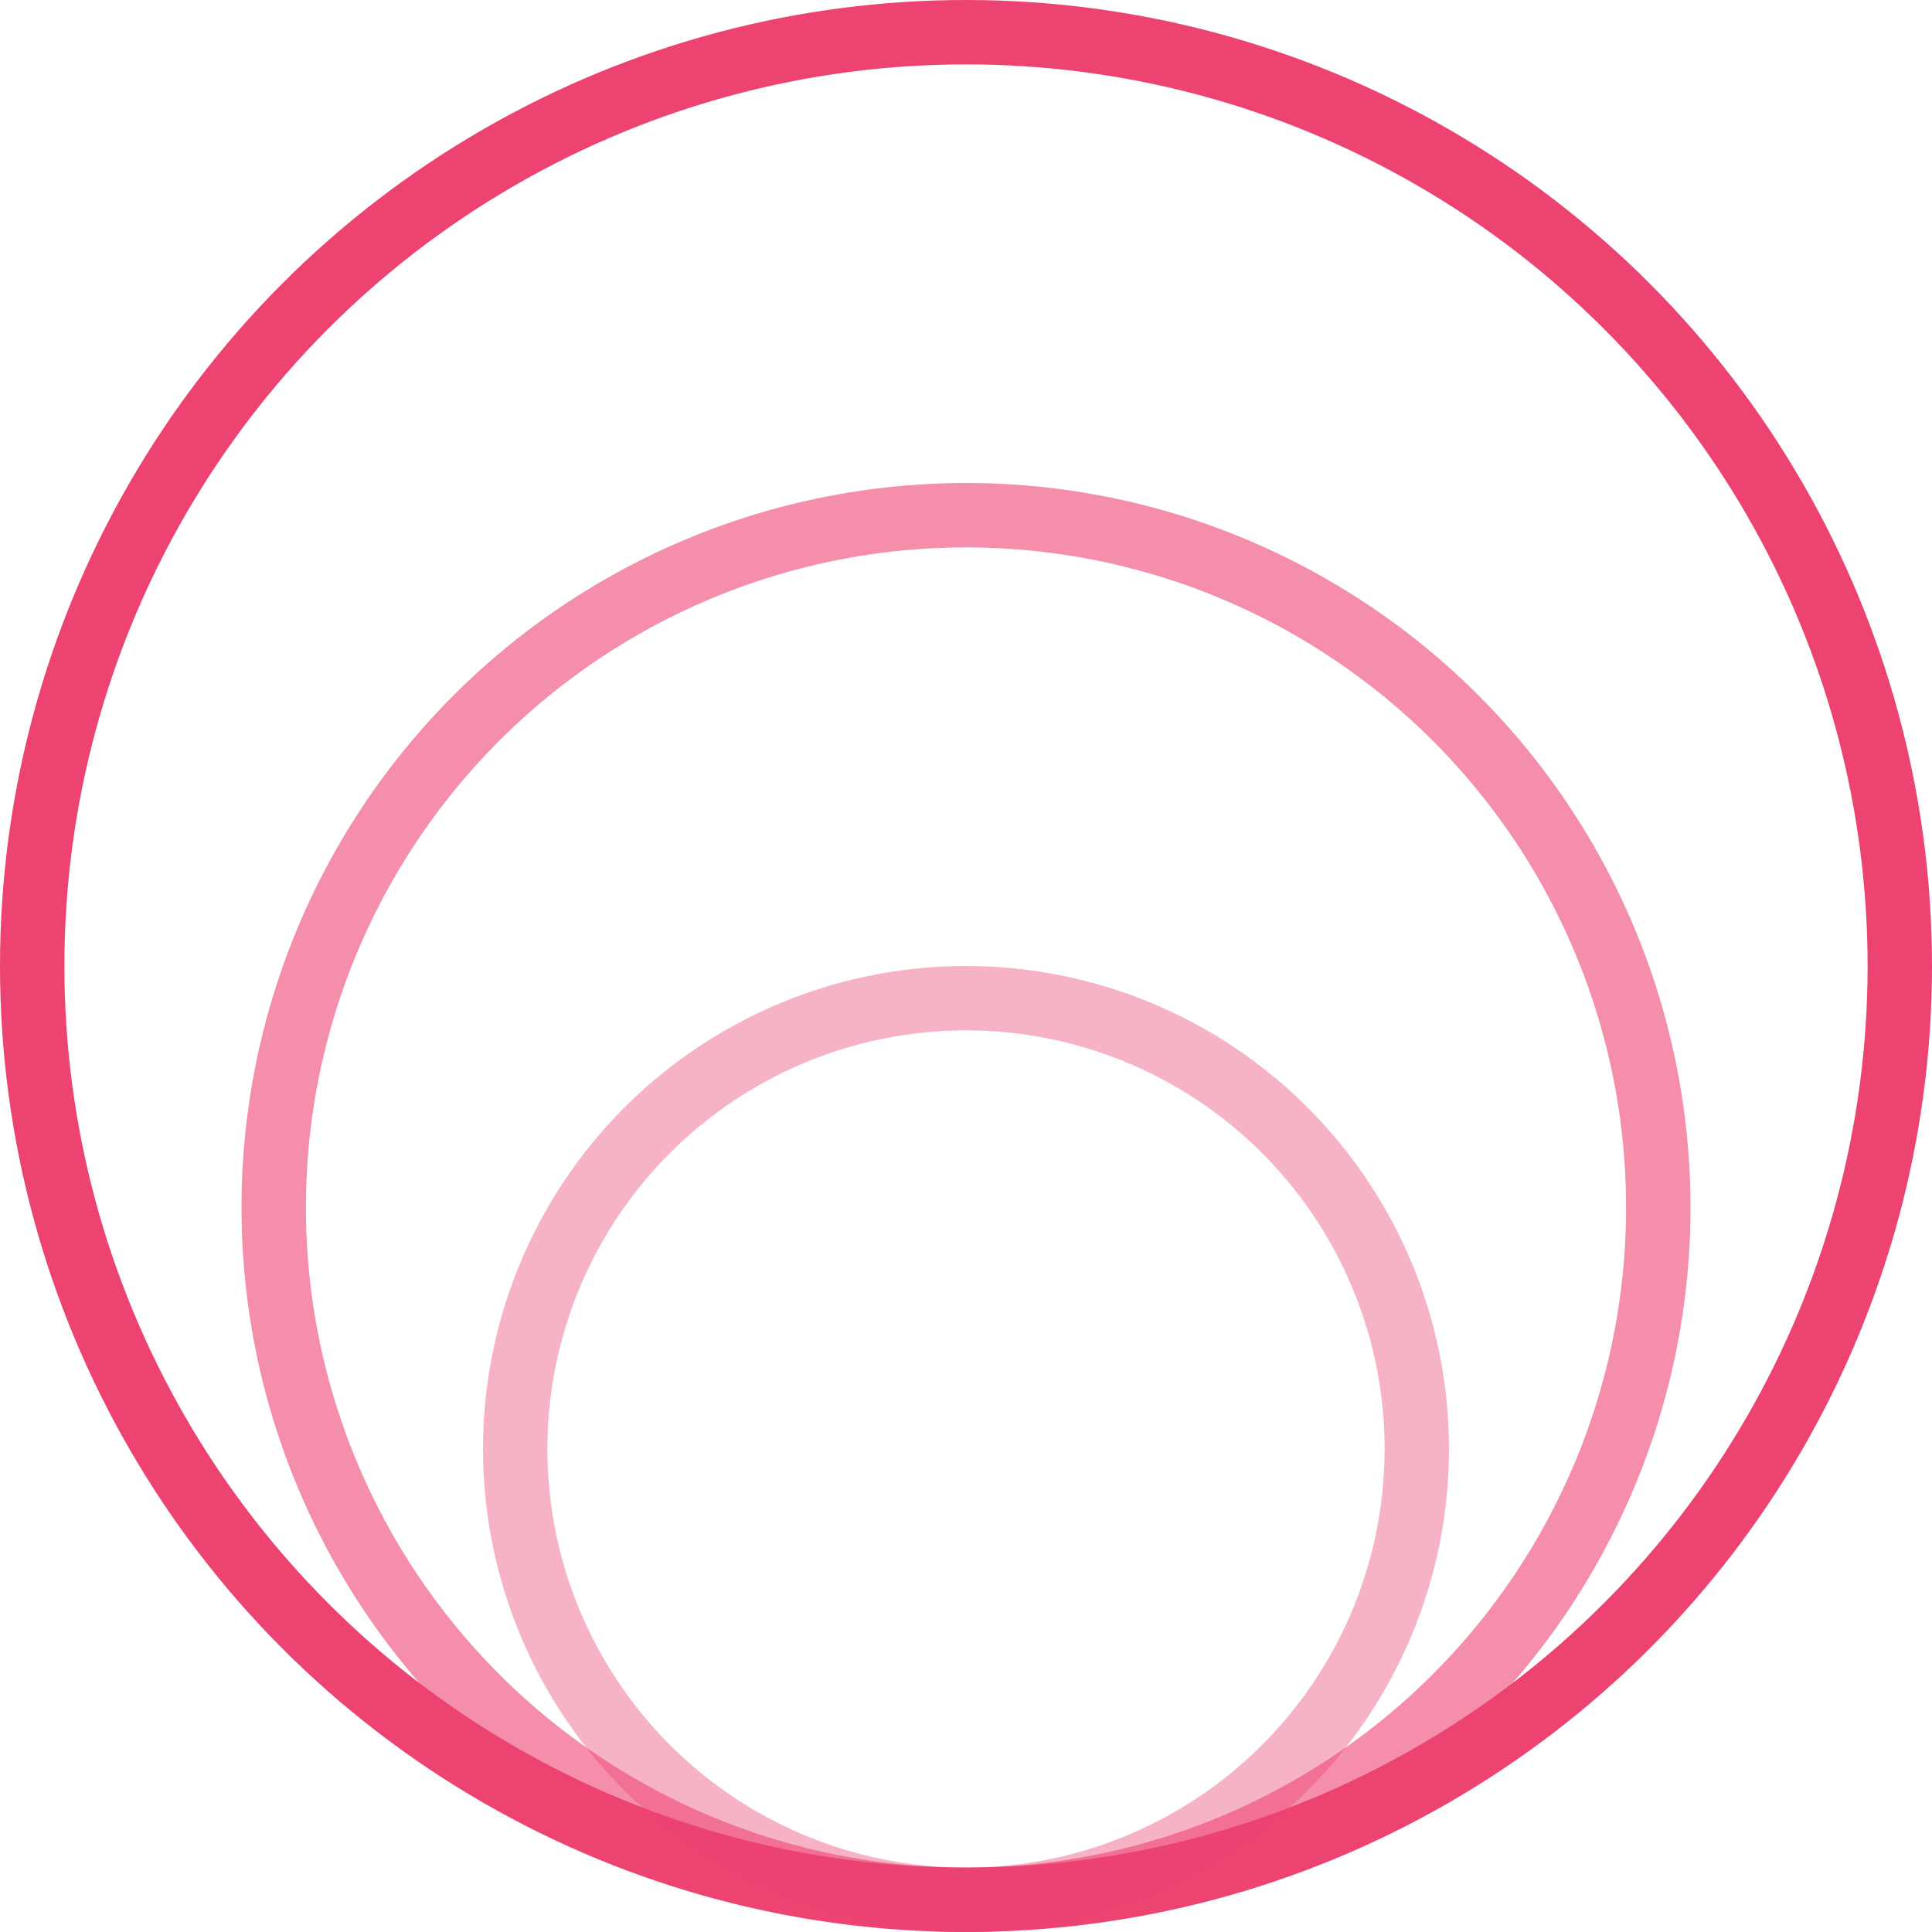 <?xml version="1.0" encoding="UTF-8"?> <svg xmlns="http://www.w3.org/2000/svg" width="60" height="60" viewBox="0 0 60 60" fill="none"><circle cx="30" cy="30" r="29" stroke="#EC4371" stroke-width="2"></circle><circle opacity="0.4" cx="30" cy="45" r="14" stroke="#EC4371" stroke-width="2"></circle><circle opacity="0.6" cx="30" cy="37.5" r="21.5" stroke="#EC4371" stroke-width="2"></circle></svg> 